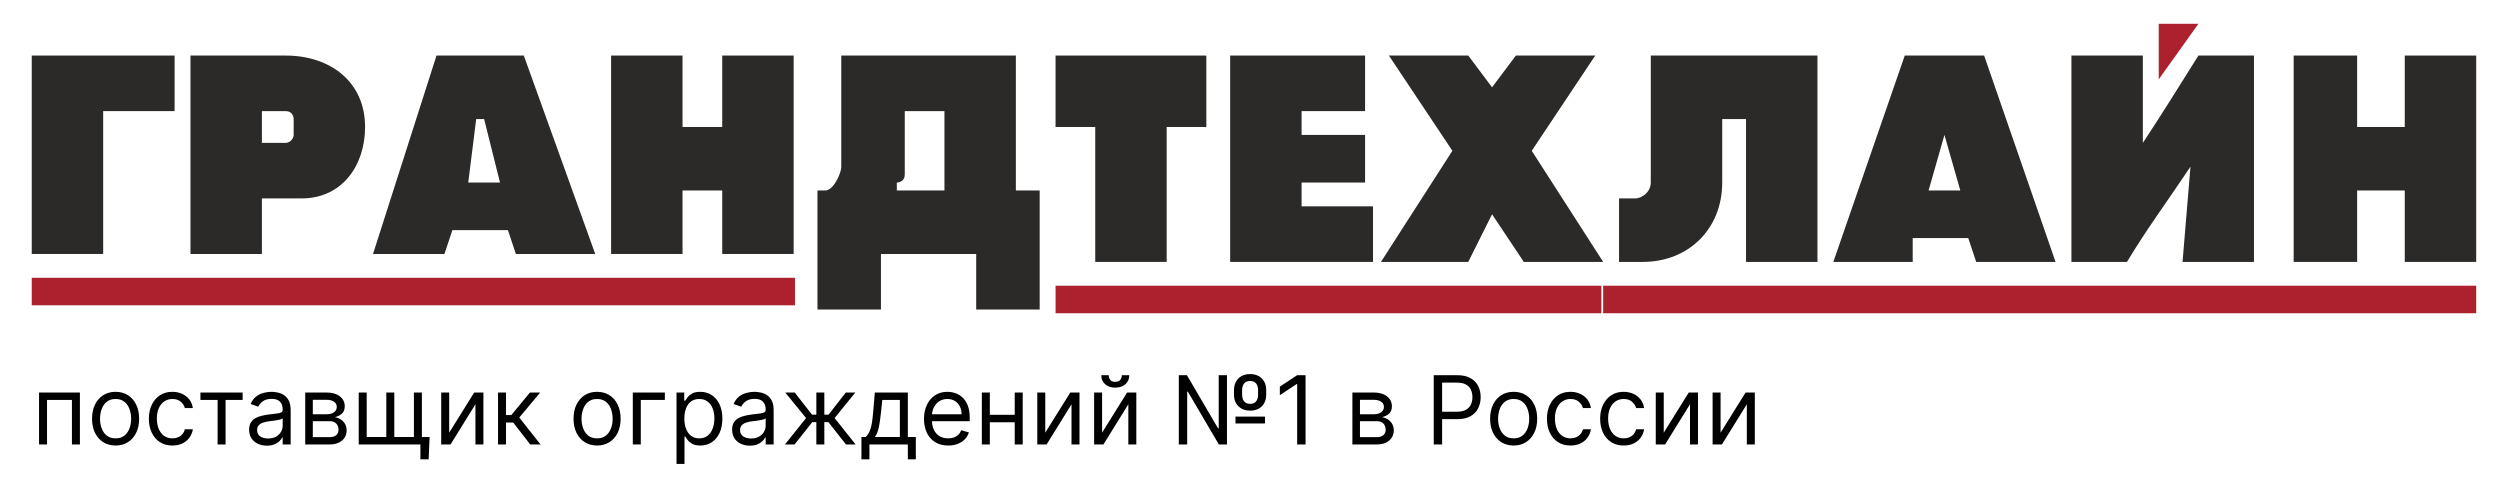 <svg width="315" height="63" viewBox="0 0 315 63" fill="none" xmlns="http://www.w3.org/2000/svg">
<path d="M312 33V7H303V16H297V7H289V33H297V24H303V33H312Z" fill="#2B2A29"/>
<path d="M284 33V7H277C274.794 10.53 272 15 270 18V7H261V33H268C270.494 28.843 273 25.5 276 21L275 33H284Z" fill="#2B2A29"/>
<path d="M229 33V7H208V21C208 22 208 23 208 23C208 24.148 206.951 25 206 25C206 25 205 25 204 25V33H207C212.747 33 217 28.851 217 23V15H220V33H229Z" fill="#2B2A29"/>
<path d="M173 33V26H164V23H172V17H164V14H172V7H155V33H173Z" fill="#2B2A29"/>
<path d="M152 16V7H133V16H138V33H147V16H152Z" fill="#2B2A29"/>
<path fill-rule="evenodd" clip-rule="evenodd" d="M131 24V39H123V32H111V39H103V24H104C104.995 24 106 21.868 106 21V19V7H128V24H131ZM119 14H114V22C114 22.8 113.333 23 113 23V24H119V14Z" fill="#2B2A29"/>
<path d="M100 32V7H91V16H86V7H77V32H86V24H91V32H100Z" fill="#2B2A29"/>
<path fill-rule="evenodd" clip-rule="evenodd" d="M36 7C41.579 7 46 10.28 46 16C46 20.824 43.13 25 38 25H33V32H24V7H36ZM36 14H33V18H36C36.5 18 37 17.5 37 17V15C37 14.667 36.8 14 36 14Z" fill="#2B2A29"/>
<path d="M22 14V7H4V32H13V14H22Z" fill="#2B2A29"/>
<path d="M100.167 35H4V38.469H100.167V35Z" fill="#AC212D"/>
<path d="M201.773 36H133V39.469H201.773V36Z" fill="#AC212D"/>
<path fill-rule="evenodd" clip-rule="evenodd" d="M259 33L250 7H240L231 33H241V30H248L249 33H259ZM247 24H243L245 17L247 24Z" fill="#2B2A29"/>
<path d="M312.004 36H202V39.469H312.004V36Z" fill="#AC212D"/>
<path fill-rule="evenodd" clip-rule="evenodd" d="M191 7H201L193 19L202 33H192L188 27L185 33H174L183 19L175 7H185L188 11L191 7Z" fill="#2B2A29"/>
<path fill-rule="evenodd" clip-rule="evenodd" d="M272 3H277L272 10V3Z" fill="#AC212D"/>
<path fill-rule="evenodd" clip-rule="evenodd" d="M75 32L66 7H55L47 32H56L57 29H64L65 32H75ZM60 15L59 23H63L61 15H60Z" fill="#2B2A29"/>
<path d="M4.92 56V49.455H10.068V56H9.062V50.392H5.926V56H4.92ZM14.564 56.136C13.973 56.136 13.454 55.996 13.008 55.715C12.565 55.433 12.219 55.04 11.969 54.534C11.722 54.028 11.598 53.438 11.598 52.761C11.598 52.08 11.722 51.484 11.969 50.976C12.219 50.467 12.565 50.072 13.008 49.791C13.454 49.51 13.973 49.369 14.564 49.369C15.155 49.369 15.672 49.51 16.115 49.791C16.561 50.072 16.908 50.467 17.155 50.976C17.405 51.484 17.53 52.08 17.53 52.761C17.53 53.438 17.405 54.028 17.155 54.534C16.908 55.04 16.561 55.433 16.115 55.715C15.672 55.996 15.155 56.136 14.564 56.136ZM14.564 55.233C15.013 55.233 15.382 55.118 15.672 54.888C15.962 54.658 16.176 54.355 16.315 53.98C16.454 53.605 16.524 53.199 16.524 52.761C16.524 52.324 16.454 51.916 16.315 51.538C16.176 51.16 15.962 50.855 15.672 50.622C15.382 50.389 15.013 50.273 14.564 50.273C14.115 50.273 13.746 50.389 13.456 50.622C13.166 50.855 12.952 51.16 12.812 51.538C12.673 51.916 12.604 52.324 12.604 52.761C12.604 53.199 12.673 53.605 12.812 53.98C12.952 54.355 13.166 54.658 13.456 54.888C13.746 55.118 14.115 55.233 14.564 55.233ZM21.724 56.136C21.11 56.136 20.582 55.992 20.139 55.702C19.696 55.412 19.355 55.013 19.116 54.504C18.878 53.996 18.758 53.415 18.758 52.761C18.758 52.097 18.88 51.51 19.125 51.001C19.372 50.49 19.716 50.091 20.156 49.804C20.599 49.514 21.116 49.369 21.707 49.369C22.167 49.369 22.582 49.455 22.951 49.625C23.321 49.795 23.623 50.034 23.859 50.341C24.095 50.648 24.241 51.006 24.298 51.415H23.292C23.216 51.117 23.045 50.852 22.781 50.622C22.52 50.389 22.167 50.273 21.724 50.273C21.332 50.273 20.988 50.375 20.693 50.58C20.4 50.781 20.172 51.067 20.007 51.436C19.845 51.803 19.764 52.233 19.764 52.727C19.764 53.233 19.843 53.673 20.003 54.048C20.164 54.423 20.392 54.715 20.684 54.922C20.98 55.129 21.326 55.233 21.724 55.233C21.985 55.233 22.223 55.188 22.436 55.097C22.649 55.006 22.829 54.875 22.977 54.705C23.125 54.534 23.23 54.33 23.292 54.091H24.298C24.241 54.477 24.101 54.825 23.876 55.135C23.654 55.442 23.36 55.686 22.994 55.868C22.63 56.047 22.207 56.136 21.724 56.136ZM25.253 50.392V49.455H30.571V50.392H28.423V56H27.417V50.392H25.253ZM33.624 56.153C33.209 56.153 32.833 56.075 32.495 55.919C32.157 55.76 31.888 55.531 31.689 55.233C31.49 54.932 31.391 54.568 31.391 54.142C31.391 53.767 31.465 53.463 31.613 53.23C31.76 52.994 31.958 52.81 32.205 52.676C32.452 52.543 32.725 52.443 33.023 52.378C33.324 52.31 33.627 52.256 33.931 52.216C34.328 52.165 34.651 52.126 34.898 52.101C35.148 52.072 35.33 52.026 35.444 51.96C35.56 51.895 35.618 51.781 35.618 51.619V51.585C35.618 51.165 35.503 50.838 35.273 50.605C35.046 50.372 34.701 50.256 34.238 50.256C33.758 50.256 33.381 50.361 33.108 50.571C32.836 50.781 32.644 51.006 32.533 51.244L31.578 50.903C31.749 50.506 31.976 50.196 32.26 49.974C32.547 49.75 32.86 49.594 33.198 49.506C33.539 49.415 33.874 49.369 34.203 49.369C34.414 49.369 34.655 49.395 34.928 49.446C35.203 49.494 35.469 49.595 35.725 49.749C35.983 49.902 36.198 50.133 36.368 50.443C36.539 50.753 36.624 51.168 36.624 51.688V56H35.618V55.114H35.567C35.499 55.256 35.385 55.408 35.226 55.57C35.067 55.731 34.855 55.869 34.591 55.983C34.327 56.097 34.005 56.153 33.624 56.153ZM33.777 55.25C34.175 55.25 34.51 55.172 34.783 55.016C35.059 54.859 35.266 54.658 35.405 54.41C35.547 54.163 35.618 53.903 35.618 53.631V52.71C35.576 52.761 35.482 52.808 35.337 52.851C35.195 52.891 35.03 52.926 34.843 52.957C34.658 52.986 34.478 53.011 34.301 53.034C34.128 53.054 33.988 53.071 33.88 53.085C33.618 53.119 33.374 53.175 33.147 53.251C32.922 53.325 32.74 53.438 32.601 53.588C32.465 53.736 32.397 53.938 32.397 54.193C32.397 54.543 32.526 54.807 32.784 54.986C33.046 55.162 33.377 55.25 33.777 55.25ZM38.459 56V49.455H41.136C41.84 49.455 42.4 49.614 42.815 49.932C43.229 50.25 43.437 50.67 43.437 51.193C43.437 51.591 43.319 51.899 43.083 52.118C42.847 52.334 42.545 52.48 42.175 52.557C42.417 52.591 42.651 52.676 42.879 52.812C43.109 52.949 43.299 53.136 43.45 53.375C43.6 53.611 43.675 53.901 43.675 54.244C43.675 54.58 43.59 54.879 43.42 55.144C43.249 55.408 43.005 55.617 42.687 55.77C42.369 55.923 41.988 56 41.545 56H38.459ZM39.414 55.08H41.545C41.891 55.08 42.163 54.997 42.359 54.832C42.555 54.668 42.653 54.443 42.653 54.159C42.653 53.821 42.555 53.555 42.359 53.362C42.163 53.166 41.891 53.068 41.545 53.068H39.414V55.08ZM39.414 52.199H41.136C41.406 52.199 41.637 52.162 41.83 52.088C42.023 52.011 42.171 51.903 42.273 51.764C42.379 51.622 42.431 51.455 42.431 51.261C42.431 50.986 42.316 50.77 42.086 50.614C41.856 50.455 41.539 50.375 41.136 50.375H39.414V52.199ZM54.13 55.062L54.01 57.875H52.971V56H52.118V55.062H54.13ZM45.198 49.455H46.203V55.062H48.675V49.455H49.681V55.062H52.152V49.455H53.158V56H45.198V49.455ZM56.598 54.517L59.751 49.455H60.91V56H59.905V50.938L56.769 56H55.592V49.455H56.598V54.517ZM62.752 56V49.455H63.758V52.301H64.423L66.775 49.455H68.071L65.429 52.608L68.105 56H66.809L64.662 53.239H63.758V56H62.752ZM75.232 56.136C74.641 56.136 74.123 55.996 73.677 55.715C73.233 55.433 72.887 55.04 72.637 54.534C72.39 54.028 72.266 53.438 72.266 52.761C72.266 52.08 72.39 51.484 72.637 50.976C72.887 50.467 73.233 50.072 73.677 49.791C74.123 49.51 74.641 49.369 75.232 49.369C75.823 49.369 76.34 49.51 76.783 49.791C77.229 50.072 77.576 50.467 77.823 50.976C78.073 51.484 78.198 52.08 78.198 52.761C78.198 53.438 78.073 54.028 77.823 54.534C77.576 55.04 77.229 55.433 76.783 55.715C76.34 55.996 75.823 56.136 75.232 56.136ZM75.232 55.233C75.681 55.233 76.05 55.118 76.34 54.888C76.63 54.658 76.844 54.355 76.983 53.98C77.123 53.605 77.192 53.199 77.192 52.761C77.192 52.324 77.123 51.916 76.983 51.538C76.844 51.16 76.63 50.855 76.34 50.622C76.05 50.389 75.681 50.273 75.232 50.273C74.783 50.273 74.414 50.389 74.124 50.622C73.834 50.855 73.62 51.16 73.481 51.538C73.341 51.916 73.272 52.324 73.272 52.761C73.272 53.199 73.341 53.605 73.481 53.98C73.62 54.355 73.834 54.658 74.124 54.888C74.414 55.118 74.783 55.233 75.232 55.233ZM83.773 49.455V50.392H80.739V56H79.733V49.455H83.773ZM85.241 58.455V49.455H86.212V50.494H86.332C86.406 50.381 86.508 50.236 86.638 50.06C86.772 49.881 86.962 49.722 87.21 49.582C87.46 49.44 87.798 49.369 88.224 49.369C88.775 49.369 89.261 49.507 89.681 49.783C90.102 50.058 90.43 50.449 90.665 50.955C90.901 51.46 91.019 52.057 91.019 52.744C91.019 53.438 90.901 54.038 90.665 54.547C90.43 55.053 90.103 55.445 89.685 55.723C89.268 55.999 88.786 56.136 88.241 56.136C87.82 56.136 87.484 56.067 87.231 55.928C86.978 55.785 86.783 55.625 86.647 55.446C86.511 55.264 86.406 55.114 86.332 54.994H86.246V58.455H85.241ZM86.229 52.727C86.229 53.222 86.302 53.658 86.447 54.035C86.592 54.41 86.803 54.705 87.082 54.918C87.36 55.128 87.701 55.233 88.104 55.233C88.525 55.233 88.876 55.122 89.157 54.901C89.441 54.676 89.654 54.375 89.796 53.997C89.941 53.617 90.013 53.193 90.013 52.727C90.013 52.267 89.942 51.852 89.8 51.483C89.661 51.111 89.45 50.817 89.165 50.601C88.884 50.382 88.531 50.273 88.104 50.273C87.695 50.273 87.352 50.376 87.073 50.584C86.795 50.788 86.585 51.075 86.442 51.445C86.3 51.811 86.229 52.239 86.229 52.727ZM94.479 56.153C94.065 56.153 93.688 56.075 93.35 55.919C93.012 55.76 92.744 55.531 92.545 55.233C92.346 54.932 92.246 54.568 92.246 54.142C92.246 53.767 92.32 53.463 92.468 53.23C92.616 52.994 92.813 52.81 93.06 52.676C93.308 52.543 93.58 52.443 93.879 52.378C94.18 52.31 94.482 52.256 94.786 52.216C95.184 52.165 95.506 52.126 95.754 52.101C96.004 52.072 96.185 52.026 96.299 51.96C96.415 51.895 96.474 51.781 96.474 51.619V51.585C96.474 51.165 96.359 50.838 96.129 50.605C95.901 50.372 95.556 50.256 95.093 50.256C94.613 50.256 94.237 50.361 93.964 50.571C93.691 50.781 93.499 51.006 93.388 51.244L92.434 50.903C92.604 50.506 92.832 50.196 93.116 49.974C93.403 49.75 93.715 49.594 94.053 49.506C94.394 49.415 94.729 49.369 95.059 49.369C95.269 49.369 95.511 49.395 95.783 49.446C96.059 49.494 96.325 49.595 96.58 49.749C96.839 49.902 97.053 50.133 97.224 50.443C97.394 50.753 97.479 51.168 97.479 51.688V56H96.474V55.114H96.423C96.354 55.256 96.241 55.408 96.082 55.57C95.923 55.731 95.711 55.869 95.447 55.983C95.183 56.097 94.86 56.153 94.479 56.153ZM94.633 55.25C95.031 55.25 95.366 55.172 95.638 55.016C95.914 54.859 96.121 54.658 96.261 54.41C96.403 54.163 96.474 53.903 96.474 53.631V52.71C96.431 52.761 96.337 52.808 96.192 52.851C96.05 52.891 95.886 52.926 95.698 52.957C95.513 52.986 95.333 53.011 95.157 53.034C94.984 53.054 94.843 53.071 94.735 53.085C94.474 53.119 94.229 53.175 94.002 53.251C93.778 53.325 93.596 53.438 93.457 53.588C93.32 53.736 93.252 53.938 93.252 54.193C93.252 54.543 93.381 54.807 93.64 54.986C93.901 55.162 94.232 55.25 94.633 55.25ZM98.906 56L101.565 52.676L98.94 49.455H100.133L102.315 52.25H102.86V49.455H103.866V52.25H104.395L106.576 49.455H107.77L105.162 52.676L107.804 56H106.593L104.377 53.188H103.866V56H102.86V53.188H102.349L100.116 56H98.906ZM108.542 57.875V55.062H109.087C109.221 54.923 109.336 54.773 109.433 54.611C109.529 54.449 109.613 54.257 109.684 54.035C109.758 53.811 109.82 53.538 109.871 53.217C109.923 52.894 109.968 52.503 110.008 52.045L110.229 49.455H114.388V55.062H115.394V57.875H114.388V56H109.548V57.875H108.542ZM110.229 55.062H113.383V50.392H111.167L110.996 52.045C110.925 52.73 110.837 53.328 110.732 53.84C110.627 54.351 110.46 54.758 110.229 55.062ZM119.473 56.136C118.843 56.136 118.299 55.997 117.841 55.719C117.387 55.438 117.036 55.045 116.789 54.543C116.544 54.037 116.422 53.449 116.422 52.778C116.422 52.108 116.544 51.517 116.789 51.006C117.036 50.492 117.38 50.091 117.82 49.804C118.263 49.514 118.78 49.369 119.371 49.369C119.712 49.369 120.049 49.426 120.381 49.54C120.713 49.653 121.016 49.838 121.289 50.094C121.561 50.347 121.779 50.682 121.941 51.099C122.103 51.517 122.184 52.031 122.184 52.642V53.068H117.138V52.199H121.161C121.161 51.83 121.087 51.5 120.939 51.21C120.794 50.92 120.587 50.692 120.317 50.524C120.05 50.356 119.735 50.273 119.371 50.273C118.971 50.273 118.624 50.372 118.331 50.571C118.042 50.767 117.819 51.023 117.662 51.338C117.506 51.653 117.428 51.992 117.428 52.352V52.932C117.428 53.426 117.513 53.845 117.684 54.189C117.857 54.53 118.097 54.79 118.404 54.969C118.711 55.145 119.067 55.233 119.473 55.233C119.738 55.233 119.976 55.196 120.189 55.122C120.405 55.045 120.591 54.932 120.748 54.781C120.904 54.628 121.025 54.438 121.11 54.21L122.081 54.483C121.979 54.812 121.807 55.102 121.566 55.352C121.324 55.599 121.026 55.793 120.671 55.932C120.316 56.068 119.917 56.136 119.473 56.136ZM128.094 52.267V53.205H124.48V52.267H128.094ZM124.719 49.455V56H123.713V49.455H124.719ZM128.861 49.455V56H127.855V49.455H128.861ZM131.703 54.517L134.857 49.455H136.016V56H135.01V50.938L131.874 56H130.698V49.455H131.703V54.517ZM138.864 54.517L142.017 49.455H143.176V56H142.17V50.938L139.034 56H137.858V49.455H138.864V54.517ZM141.352 47.273H142.29C142.29 47.733 142.131 48.109 141.812 48.402C141.494 48.695 141.063 48.841 140.517 48.841C139.98 48.841 139.553 48.695 139.234 48.402C138.919 48.109 138.761 47.733 138.761 47.273H139.699C139.699 47.494 139.76 47.689 139.882 47.856C140.007 48.024 140.219 48.108 140.517 48.108C140.815 48.108 141.028 48.024 141.156 47.856C141.287 47.689 141.352 47.494 141.352 47.273ZM148.529 56V47.273H149.552L153.473 53.972H153.558V47.273H154.598V56H153.575L149.672 49.352H149.586V56H148.529ZM155.672 53.358V52.489H159.387V53.358H155.672ZM157.529 51.739C157.109 51.739 156.745 51.655 156.439 51.487C156.135 51.32 155.899 51.085 155.731 50.784C155.566 50.483 155.484 50.131 155.484 49.727V49.148C155.484 48.744 155.566 48.392 155.731 48.091C155.896 47.79 156.13 47.555 156.434 47.388C156.738 47.22 157.098 47.136 157.512 47.136C157.933 47.136 158.294 47.22 158.595 47.388C158.899 47.555 159.132 47.79 159.294 48.091C159.458 48.392 159.541 48.744 159.541 49.148V49.727C159.541 50.131 159.46 50.483 159.298 50.784C159.136 51.085 158.904 51.32 158.603 51.487C158.302 51.655 157.944 51.739 157.529 51.739ZM157.529 50.886C157.862 50.886 158.109 50.781 158.271 50.571C158.436 50.358 158.518 50.077 158.518 49.727V49.148C158.518 48.807 158.436 48.531 158.271 48.321C158.106 48.111 157.853 48.006 157.512 48.006C157.172 48.006 156.919 48.111 156.754 48.321C156.589 48.531 156.507 48.807 156.507 49.148V49.727C156.507 50.077 156.589 50.358 156.754 50.571C156.922 50.781 157.18 50.886 157.529 50.886ZM164.499 47.273V56H163.442V48.381H163.391L161.26 49.795V48.722L163.442 47.273H164.499ZM170.401 56V49.455H173.077C173.782 49.455 174.341 49.614 174.756 49.932C175.171 50.25 175.378 50.67 175.378 51.193C175.378 51.591 175.26 51.899 175.025 52.118C174.789 52.334 174.486 52.48 174.117 52.557C174.358 52.591 174.593 52.676 174.82 52.812C175.05 52.949 175.24 53.136 175.391 53.375C175.542 53.611 175.617 53.901 175.617 54.244C175.617 54.58 175.532 54.879 175.361 55.144C175.191 55.408 174.946 55.617 174.628 55.77C174.31 55.923 173.929 56 173.486 56H170.401ZM171.355 55.08H173.486C173.833 55.08 174.104 54.997 174.3 54.832C174.496 54.668 174.594 54.443 174.594 54.159C174.594 53.821 174.496 53.555 174.3 53.362C174.104 53.166 173.833 53.068 173.486 53.068H171.355V55.08ZM171.355 52.199H173.077C173.347 52.199 173.578 52.162 173.772 52.088C173.965 52.011 174.113 51.903 174.215 51.764C174.32 51.622 174.373 51.455 174.373 51.261C174.373 50.986 174.257 50.77 174.027 50.614C173.797 50.455 173.48 50.375 173.077 50.375H171.355V52.199ZM180.651 56V47.273H183.599C184.284 47.273 184.844 47.396 185.278 47.644C185.716 47.888 186.04 48.219 186.25 48.636C186.46 49.054 186.565 49.52 186.565 50.034C186.565 50.548 186.46 51.016 186.25 51.436C186.043 51.856 185.722 52.192 185.287 52.442C184.852 52.689 184.295 52.812 183.616 52.812H181.503V51.875H183.582C184.051 51.875 184.428 51.794 184.712 51.632C184.996 51.47 185.202 51.251 185.33 50.976C185.46 50.697 185.526 50.383 185.526 50.034C185.526 49.685 185.46 49.372 185.33 49.097C185.202 48.821 184.994 48.605 184.707 48.449C184.42 48.29 184.04 48.21 183.565 48.21H181.707V56H180.651ZM190.72 56.136C190.129 56.136 189.611 55.996 189.165 55.715C188.722 55.433 188.375 55.04 188.125 54.534C187.878 54.028 187.754 53.438 187.754 52.761C187.754 52.08 187.878 51.484 188.125 50.976C188.375 50.467 188.722 50.072 189.165 49.791C189.611 49.51 190.129 49.369 190.72 49.369C191.311 49.369 191.828 49.51 192.271 49.791C192.717 50.072 193.064 50.467 193.311 50.976C193.561 51.484 193.686 52.08 193.686 52.761C193.686 53.438 193.561 54.028 193.311 54.534C193.064 55.04 192.717 55.433 192.271 55.715C191.828 55.996 191.311 56.136 190.72 56.136ZM190.72 55.233C191.169 55.233 191.538 55.118 191.828 54.888C192.118 54.658 192.332 54.355 192.472 53.98C192.611 53.605 192.68 53.199 192.68 52.761C192.68 52.324 192.611 51.916 192.472 51.538C192.332 51.16 192.118 50.855 191.828 50.622C191.538 50.389 191.169 50.273 190.72 50.273C190.271 50.273 189.902 50.389 189.612 50.622C189.322 50.855 189.108 51.16 188.969 51.538C188.83 51.916 188.76 52.324 188.76 52.761C188.76 53.199 188.83 53.605 188.969 53.98C189.108 54.355 189.322 54.658 189.612 54.888C189.902 55.118 190.271 55.233 190.72 55.233ZM197.88 56.136C197.267 56.136 196.738 55.992 196.295 55.702C195.852 55.412 195.511 55.013 195.272 54.504C195.034 53.996 194.914 53.415 194.914 52.761C194.914 52.097 195.037 51.51 195.281 51.001C195.528 50.49 195.872 50.091 196.312 49.804C196.755 49.514 197.272 49.369 197.863 49.369C198.324 49.369 198.738 49.455 199.108 49.625C199.477 49.795 199.779 50.034 200.015 50.341C200.251 50.648 200.397 51.006 200.454 51.415H199.449C199.372 51.117 199.201 50.852 198.937 50.622C198.676 50.389 198.324 50.273 197.88 50.273C197.488 50.273 197.145 50.375 196.849 50.58C196.556 50.781 196.328 51.067 196.163 51.436C196.001 51.803 195.92 52.233 195.92 52.727C195.92 53.233 196 53.673 196.159 54.048C196.321 54.423 196.548 54.715 196.841 54.922C197.136 55.129 197.483 55.233 197.88 55.233C198.142 55.233 198.379 55.188 198.592 55.097C198.805 55.006 198.985 54.875 199.133 54.705C199.281 54.534 199.386 54.33 199.449 54.091H200.454C200.397 54.477 200.257 54.825 200.032 55.135C199.811 55.442 199.517 55.686 199.15 55.868C198.787 56.047 198.363 56.136 197.88 56.136ZM204.583 56.136C203.97 56.136 203.441 55.992 202.998 55.702C202.555 55.412 202.214 55.013 201.975 54.504C201.737 53.996 201.618 53.415 201.618 52.761C201.618 52.097 201.74 51.51 201.984 51.001C202.231 50.49 202.575 50.091 203.015 49.804C203.458 49.514 203.975 49.369 204.566 49.369C205.027 49.369 205.441 49.455 205.811 49.625C206.18 49.795 206.483 50.034 206.718 50.341C206.954 50.648 207.1 51.006 207.157 51.415H206.152C206.075 51.117 205.904 50.852 205.64 50.622C205.379 50.389 205.027 50.273 204.583 50.273C204.191 50.273 203.848 50.375 203.552 50.58C203.26 50.781 203.031 51.067 202.866 51.436C202.704 51.803 202.623 52.233 202.623 52.727C202.623 53.233 202.703 53.673 202.862 54.048C203.024 54.423 203.251 54.715 203.544 54.922C203.839 55.129 204.186 55.233 204.583 55.233C204.845 55.233 205.082 55.188 205.295 55.097C205.508 55.006 205.689 54.875 205.836 54.705C205.984 54.534 206.089 54.33 206.152 54.091H207.157C207.1 54.477 206.96 54.825 206.735 55.135C206.514 55.442 206.22 55.686 205.853 55.868C205.49 56.047 205.066 56.136 204.583 56.136ZM209.633 54.517L212.787 49.455H213.946V56H212.94V50.938L209.804 56H208.627V49.455H209.633V54.517ZM216.793 54.517L219.947 49.455H221.106V56H220.1V50.938L216.964 56H215.788V49.455H216.793V54.517Z" fill="black"/>
</svg>
